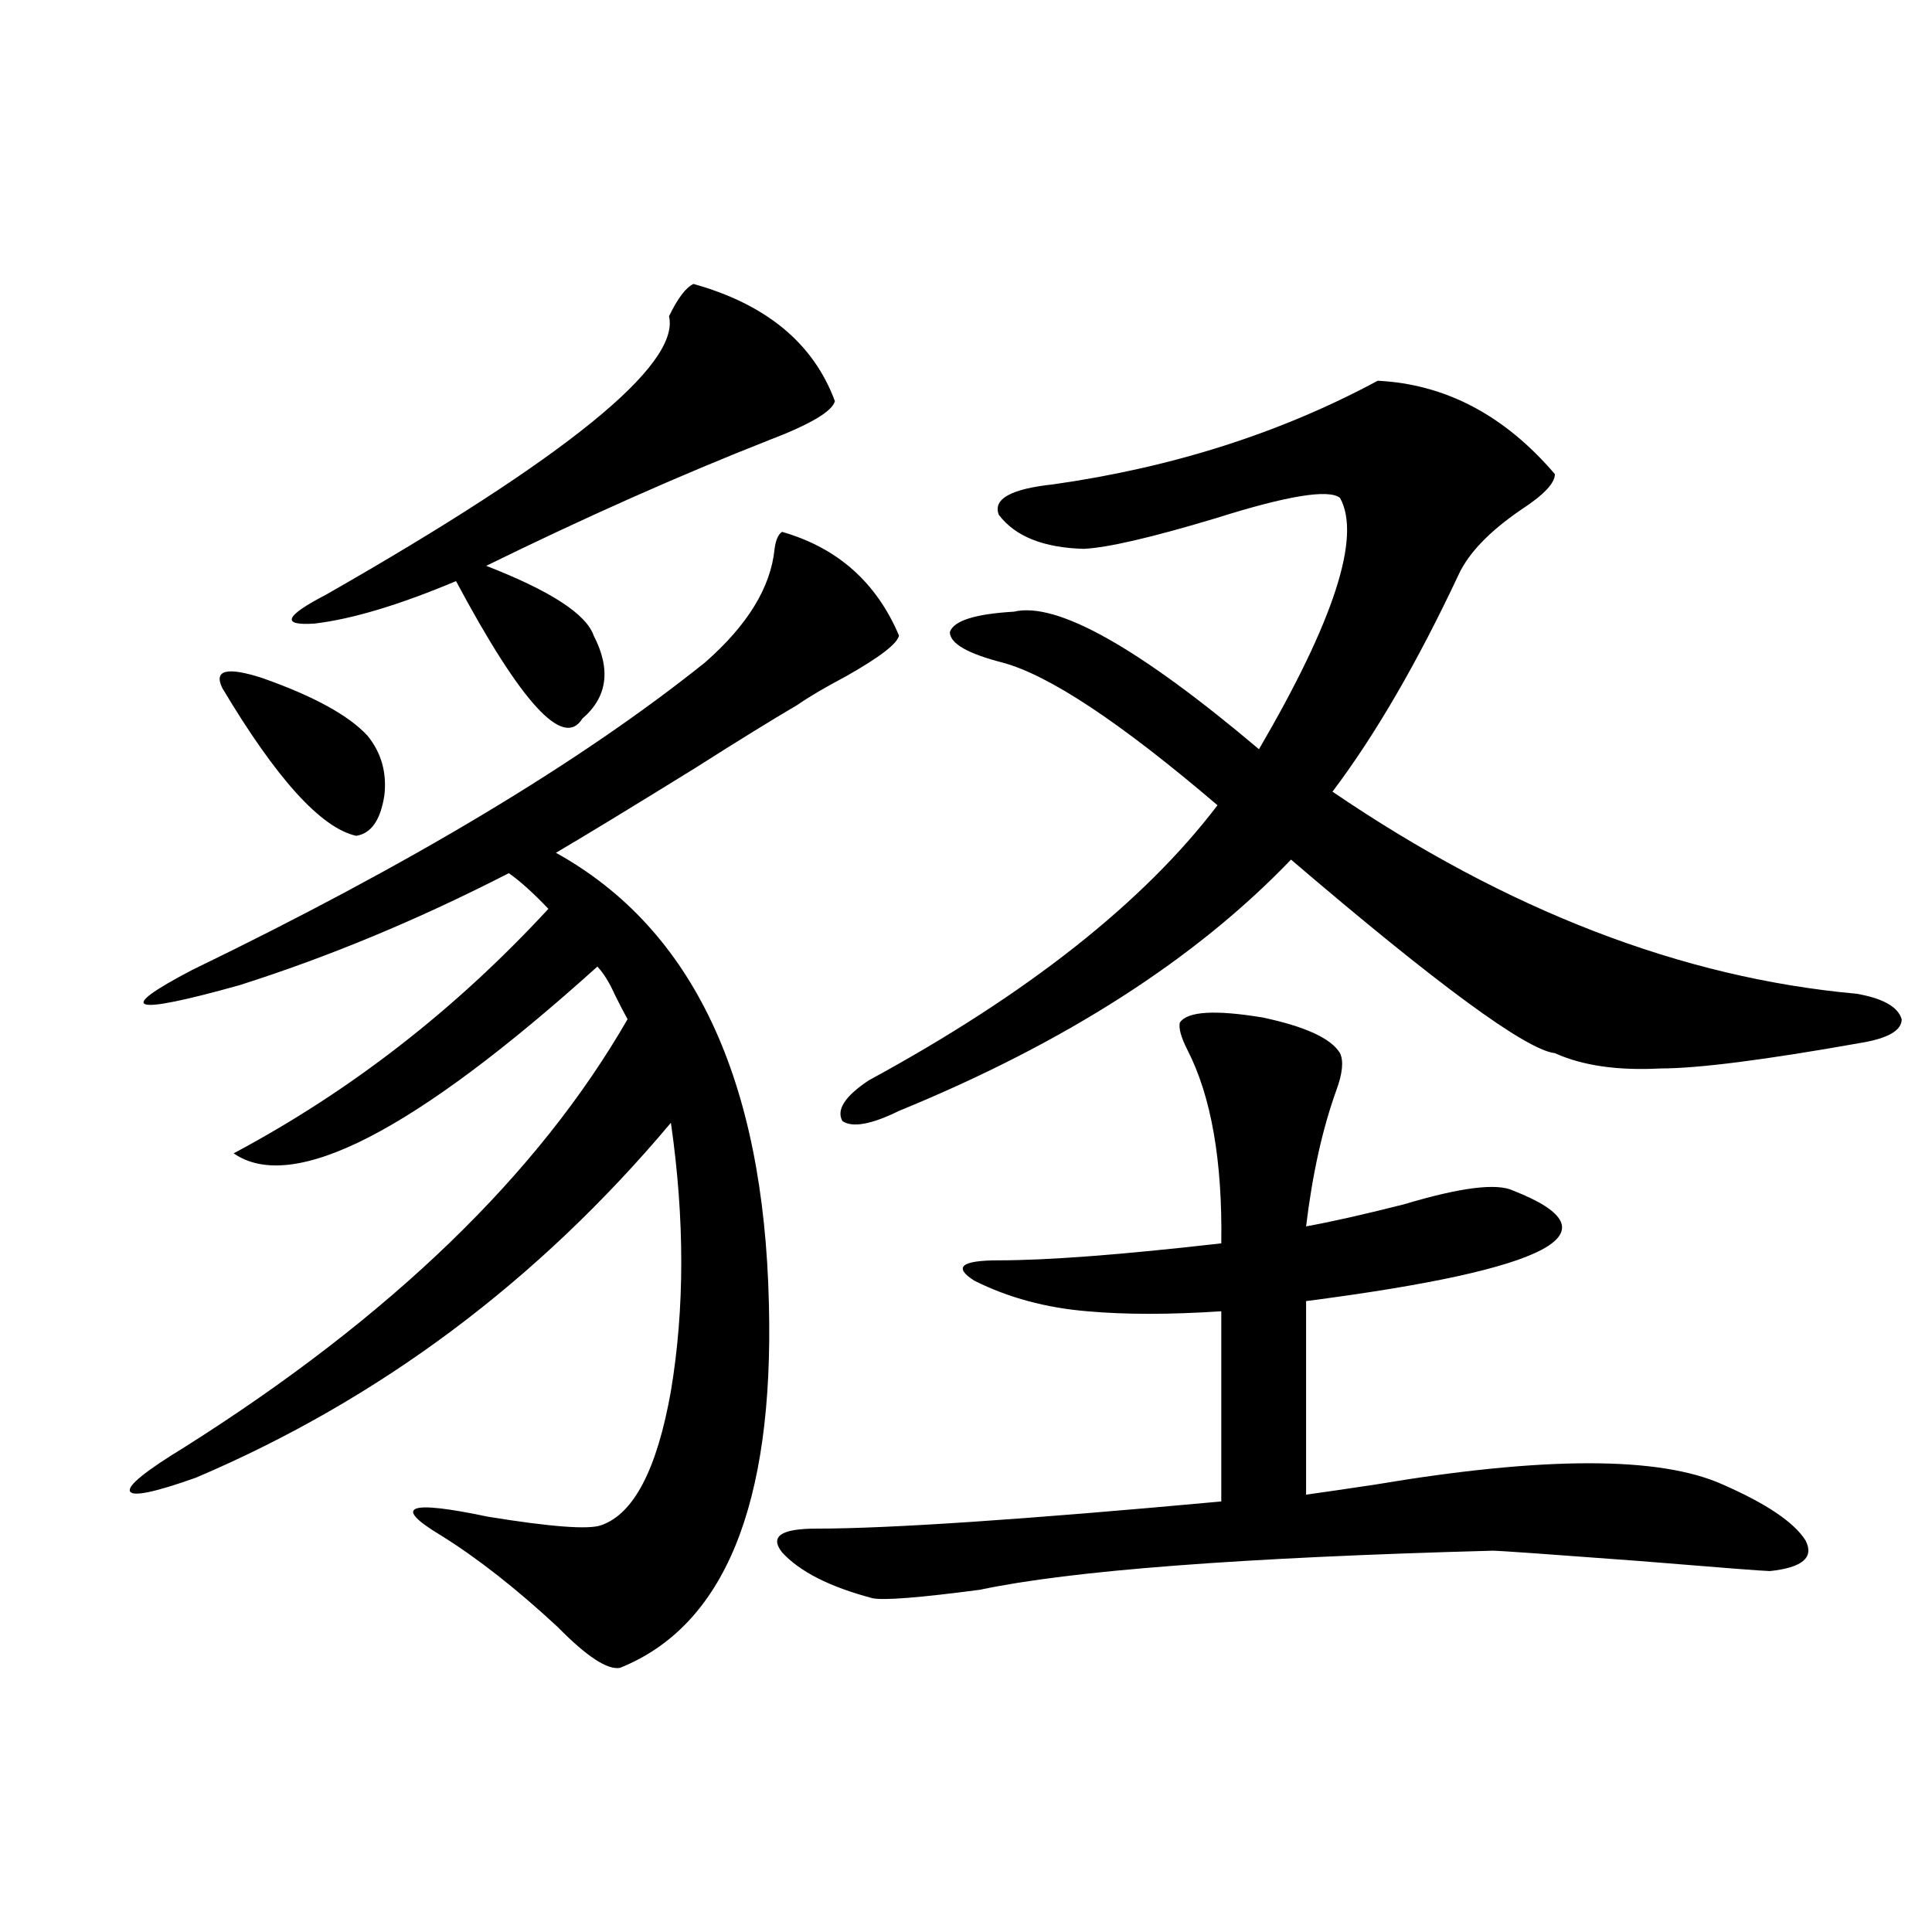 <?xml version="1.0" encoding="utf-8"?>
<!-- Generator: Adobe Illustrator 16.0.0, SVG Export Plug-In . SVG Version: 6.00 Build 0)  -->
<!DOCTYPE svg PUBLIC "-//W3C//DTD SVG 1.1//EN" "http://www.w3.org/Graphics/SVG/1.1/DTD/svg11.dtd">
<svg version="1.1" id="图层_1" xmlns="http://www.w3.org/2000/svg" xmlns:xlink="http://www.w3.org/1999/xlink" x="0px" y="0px"
	 width="1000px" height="1000px" viewBox="0 0 1000 1000" enable-background="new 0 0 1000 1000" xml:space="preserve">
<path d="M404.819,275.293c28.612,8.213,48.779,26.079,60.486,53.613c-0.655,4.106-9.756,11.138-27.316,21.094
	c-11.066,5.864-19.512,10.85-25.365,14.941c-13.018,7.622-30.578,18.457-52.682,32.52c-33.17,20.518-57.239,35.156-72.193,43.945
	c70.883,39.263,107.635,117.197,110.241,233.789c2.592,103.711-23.094,166.402-77.071,188.086
	c-6.509,1.168-17.24-5.863-32.194-21.094c-21.463-19.912-41.63-35.732-60.486-47.461c-25.365-15.229-17.24-18.457,24.39-9.668
	c32.515,5.273,52.026,6.743,58.535,4.395c16.905-5.85,28.933-29.004,36.097-69.434c7.149-42.764,7.149-89.058,0-138.867
	c-68.946,82.041-150.896,143.262-245.848,183.691c-21.463,7.622-32.85,9.971-34.146,7.031c-1.311-2.925,8.125-10.547,28.292-22.852
	c106.659-67.373,183.075-141.201,229.263-221.484c-1.951-3.516-4.237-7.91-6.829-13.184c-2.606-5.85-5.533-10.547-8.78-14.063
	c-94.967,85.557-157.725,117.773-188.288,96.68c60.486-32.217,114.784-74.404,162.923-126.563
	c-7.805-8.198-14.634-14.351-20.487-18.457c-46.828,24.033-93.336,43.369-139.509,58.008c-56.584,15.82-64.724,13.184-24.39-7.91
	c112.513-54.492,200.971-107.515,265.359-159.082c22.104-19.336,34.146-38.96,36.097-58.887
	C401.558,279.399,402.868,276.475,404.819,275.293z M115.07,356.152c-4.558-9.365,2.271-11.123,20.487-5.273
	c26.661,9.38,44.877,19.336,54.633,29.883c7.149,8.789,10.076,19.048,8.78,30.762c-1.951,12.896-6.829,19.927-14.634,21.094
	C166.121,428.525,143.027,403.037,115.07,356.152z M358.967,146.973c37.713,10.547,62.103,30.762,73.169,60.645
	c-1.311,5.273-12.683,12.017-34.146,20.215c-46.188,18.169-94.967,39.854-146.338,65.039c33.17,12.896,51.706,24.912,55.608,36.035
	c9.101,17.578,7.149,31.943-5.854,43.066c-9.756,15.82-31.554-7.91-65.364-71.191c-29.268,12.305-53.657,19.639-73.169,21.973
	c-17.561,1.182-15.609-3.804,5.854-14.941c124.22-70.889,183.41-118.94,177.557-144.141
	C350.827,154.307,355.064,148.73,358.967,146.973z M693.593,545.117c1.951,4.106,1.296,10.547-1.951,19.336
	c-7.164,19.927-12.362,43.369-15.609,70.313c13.003-2.334,29.908-6.152,50.73-11.426c29.268-8.789,48.124-11.123,56.584-7.031
	c55.273,21.685,19.512,40.732-107.314,57.129v100.195c8.445-1.167,20.487-2.925,36.097-5.273
	c87.147-14.639,146.979-14.639,179.508,0c22.759,9.971,37.072,19.639,42.926,29.004c4.543,8.789-1.631,14.063-18.536,15.82
	c-2.606,0-25.365-1.758-68.291-5.273c-46.828-3.516-71.873-5.273-75.12-5.273c-130.088,3.516-218.531,10.259-265.359,20.215
	c-31.219,4.106-49.755,5.576-55.608,4.395c-22.118-5.85-37.728-13.76-46.828-23.73c-6.509-8.198-0.655-12.305,17.561-12.305
	c37.713,0,107.635-4.683,209.751-14.063v-98.438c-26.676,1.758-49.755,1.758-69.267,0c-21.463-1.758-40.975-7.031-58.535-15.82
	c-11.066-7.031-6.829-10.547,12.683-10.547c25.365,0,63.733-2.925,115.119-8.789c0.641-42.764-5.213-76.162-17.561-100.195
	c-3.262-6.44-4.558-11.123-3.902-14.063c3.902-5.85,18.201-6.729,42.926-2.637C675.697,531.357,689.035,537.51,693.593,545.117z
	 M713.104,197.07c35.121,1.758,65.685,17.881,91.705,48.34c0,4.697-5.854,10.85-17.561,18.457
	c-16.265,11.138-26.996,22.275-32.194,33.398c-21.463,45.703-43.261,83.208-65.364,112.5
	c90.395,61.523,180.804,96.392,271.213,104.59c13.658,2.349,21.463,6.743,23.414,13.184c0,5.864-7.164,9.971-21.463,12.305
	c-49.435,8.789-83.9,13.184-103.412,13.184c-22.118,1.182-40.334-1.455-54.633-7.91c-14.969-1.758-60.486-35.156-136.582-100.195
	C618.793,496.489,551.157,539.844,465.306,575c-14.313,7.031-24.069,8.789-29.268,5.273c-3.262-5.85,1.296-12.881,13.658-21.094
	c81.949-44.521,142.101-91.982,180.483-142.383c-50.09-42.764-87.162-67.373-111.217-73.828
	c-18.216-4.683-27.316-9.956-27.316-15.82c1.951-5.85,13.003-9.365,33.17-10.547c22.104-5.273,64.389,18.457,126.826,71.191
	c39.023-66.797,53.002-110.151,41.95-130.078c-5.854-4.683-27.316-1.167-64.389,10.547c-33.17,9.971-55.943,15.244-68.291,15.82
	c-20.822-0.576-35.456-6.44-43.901-17.578c-3.262-8.198,6.174-13.472,28.292-15.82C607.086,241.895,663.015,224.028,713.104,197.07z
	"/>
</svg>
